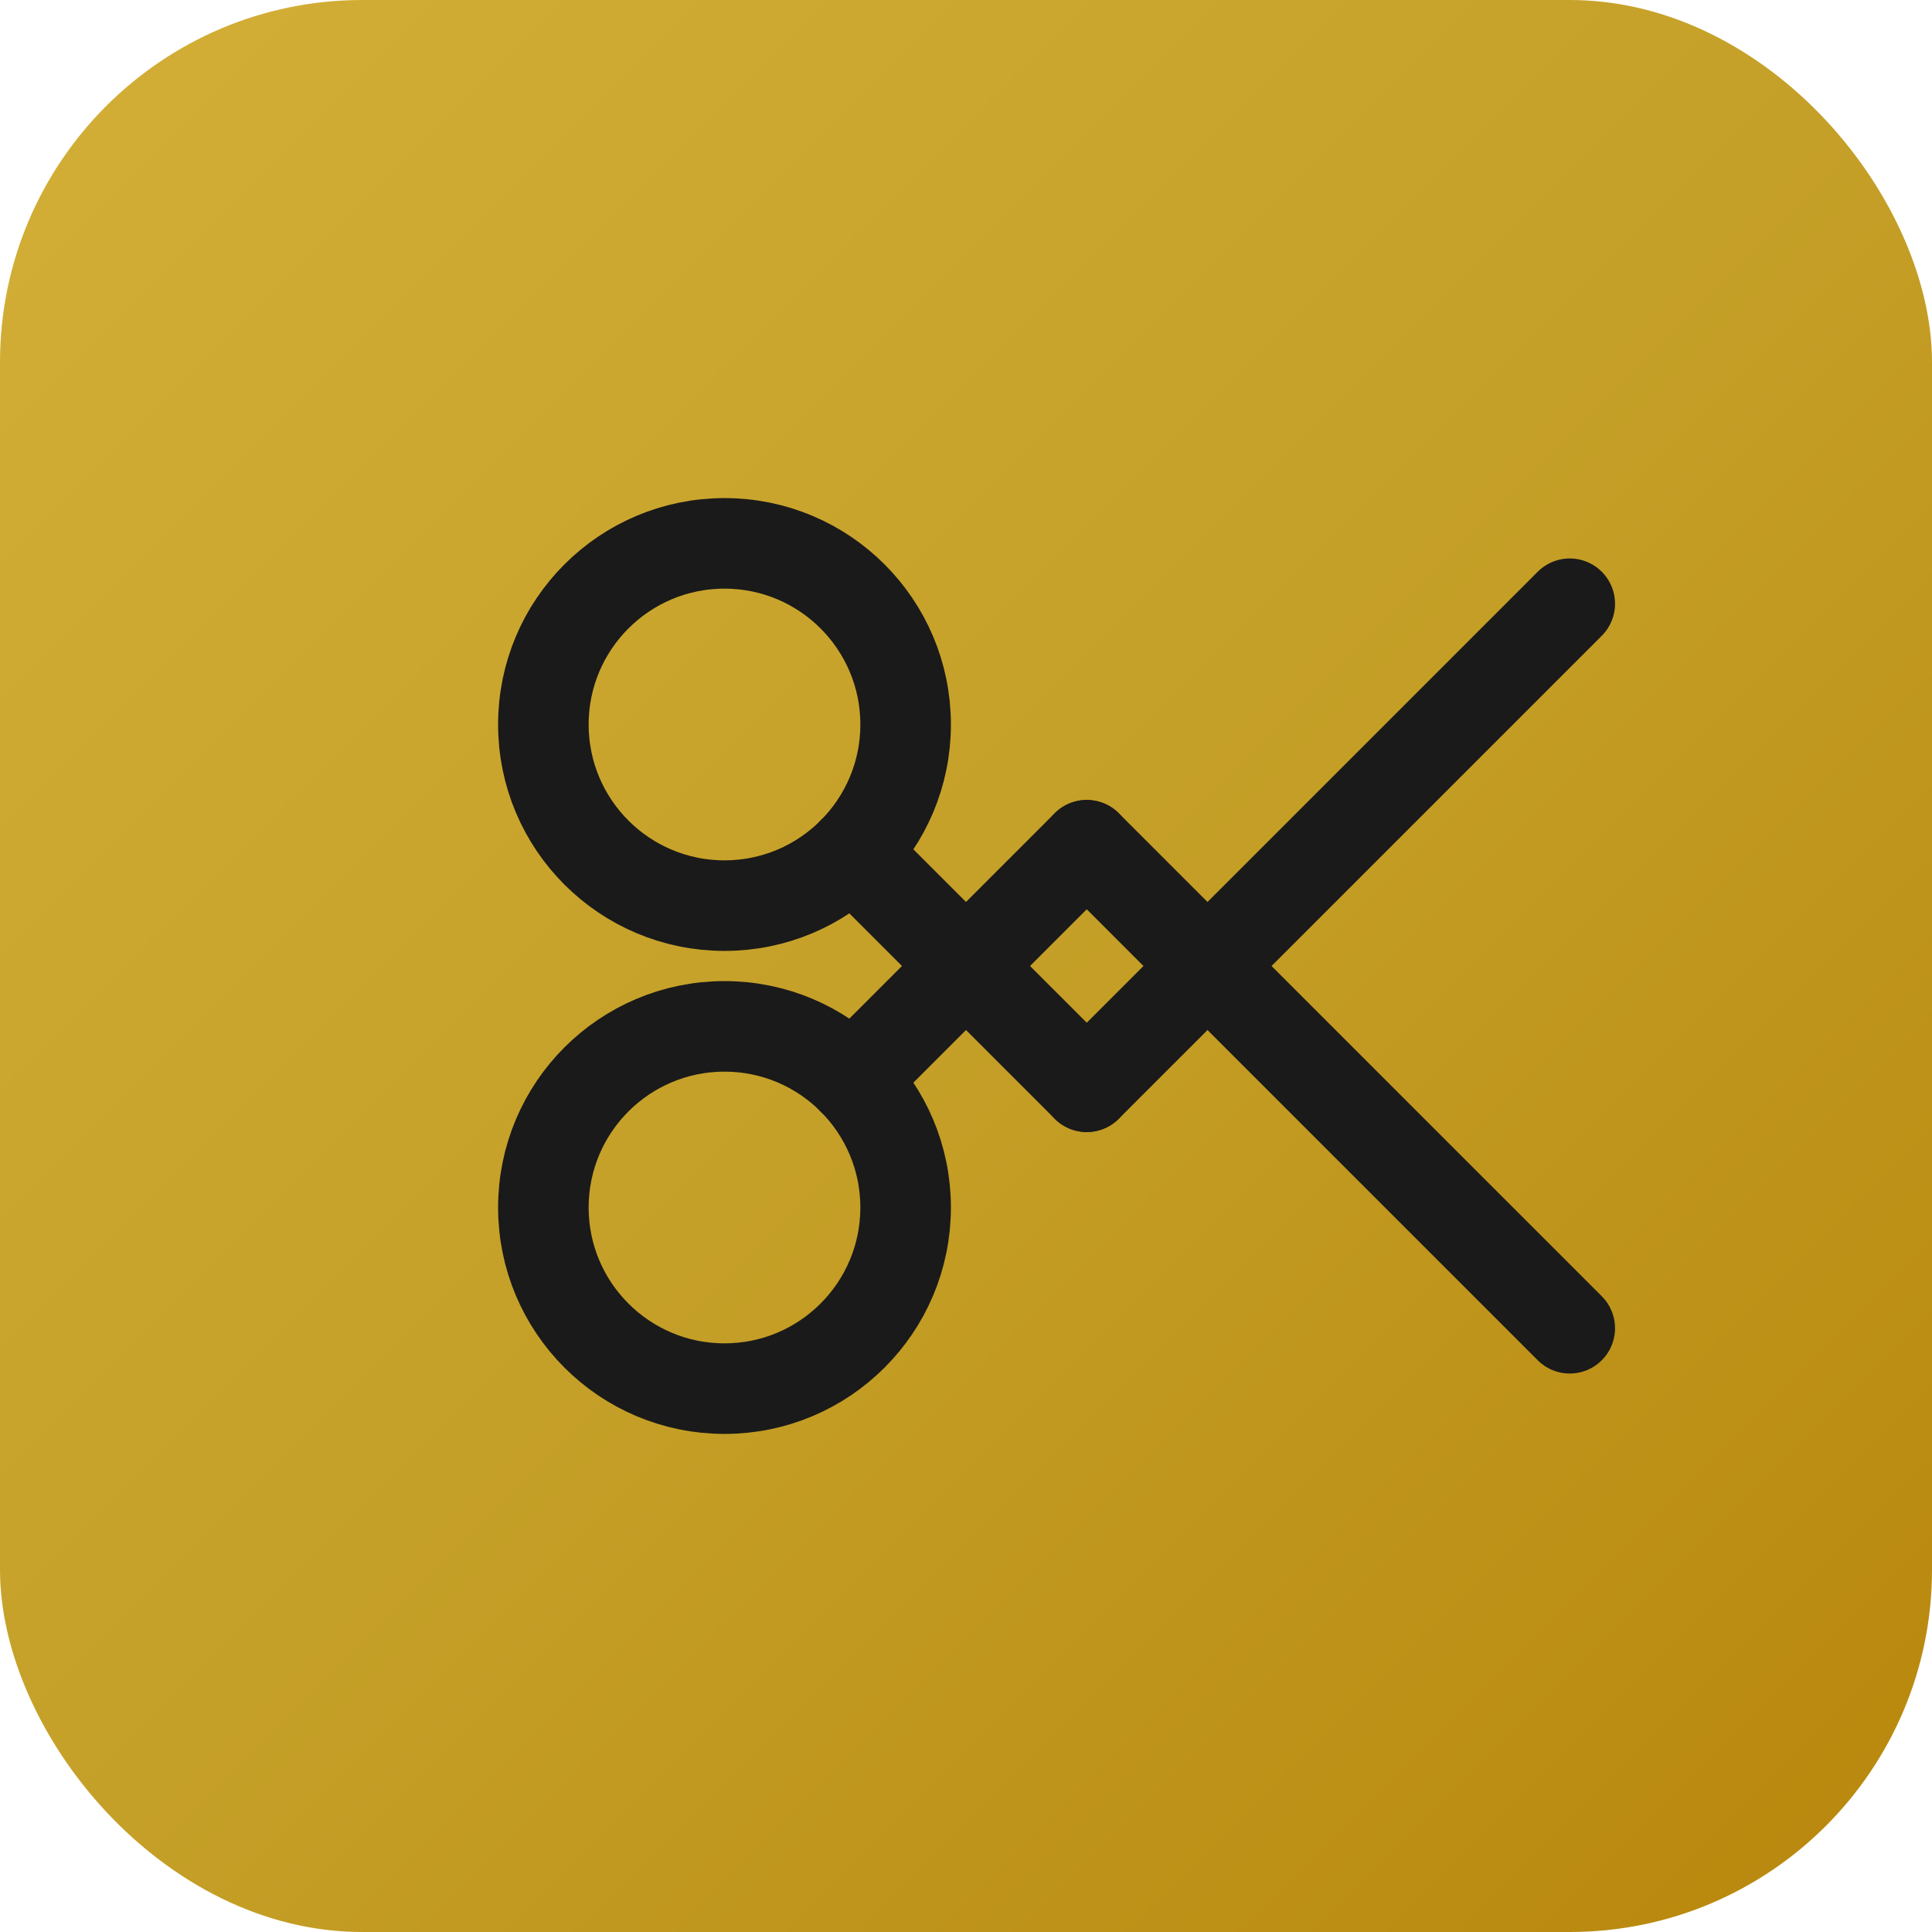 <svg xmlns="http://www.w3.org/2000/svg" viewBox="0 0 32 32">
  <defs>
    <linearGradient id="goldGradient" x1="0%" y1="0%" x2="100%" y2="100%">
      <stop offset="0%" style="stop-color:#D4AF37"/>
      <stop offset="50%" style="stop-color:#C5A028"/>
      <stop offset="100%" style="stop-color:#B8860B"/>
    </linearGradient>
  </defs>
  <rect width="32" height="32" rx="6" fill="url(#goldGradient)"/>
  <g transform="translate(6, 6)" stroke="#1a1a1a" stroke-width="1.5" fill="none" stroke-linecap="round" stroke-linejoin="round">
    <circle cx="6" cy="6" r="3"/>
    <circle cx="6" cy="14" r="3"/>
    <line x1="8.12" y1="8.12" x2="12" y2="12"/>
    <line x1="8.12" y1="11.88" x2="12" y2="8"/>
    <line x1="12" y1="8" x2="20" y2="16"/>
    <line x1="12" y1="12" x2="20" y2="4"/>
  </g>
</svg>